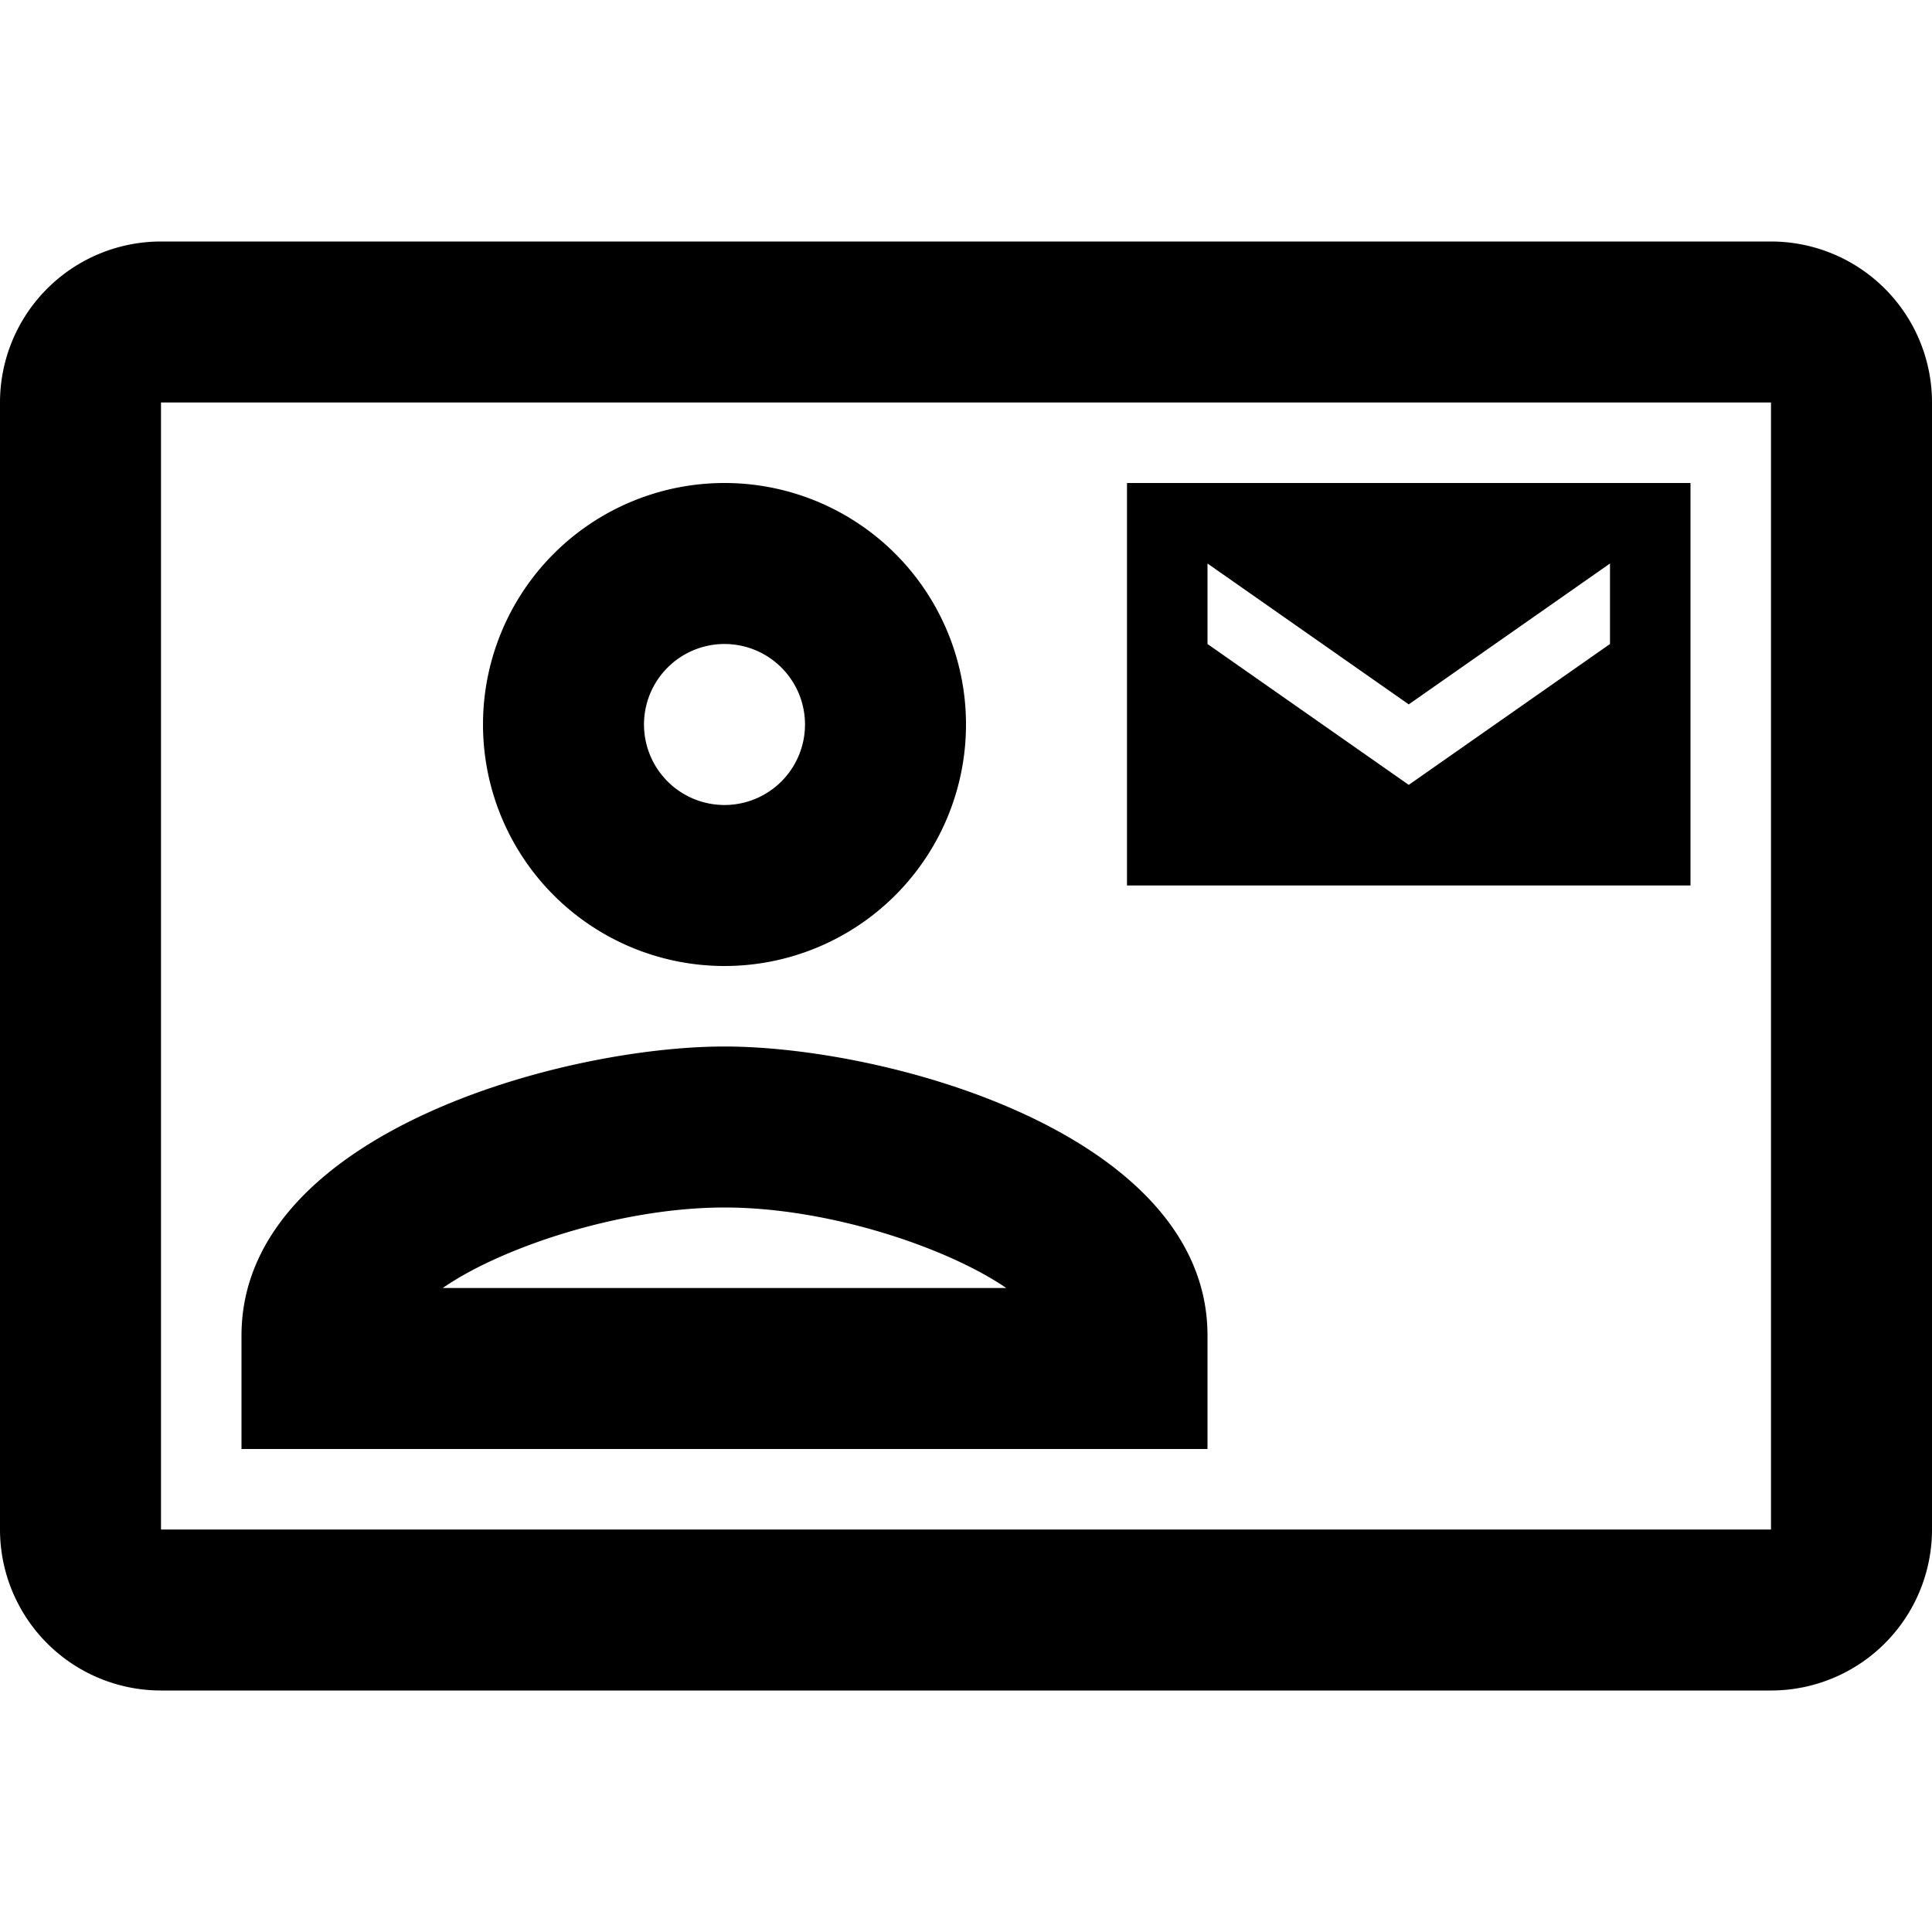<svg xmlns="http://www.w3.org/2000/svg" viewBox="0 0 24 24"><path d="M22 3H2a2 2 0 0 0-2 2v14a2 2 0 0 0 2 2h20a2 2 0 0 0 2-2V5a2 2 0 0 0-2-2m0 16H2V5h20v14M21 6h-7v5h7V6m-1 2-2.5 1.75L15 8V7l2.5 1.75L20 7v1M9 12a3 3 0 0 0 3-3 3 3 0 0 0-3-3 3 3 0 0 0-3 3 3 3 0 0 0 3 3m0-4a1 1 0 0 1 1 1 1 1 0 0 1-1 1 1 1 0 0 1-1-1 1 1 0 0 1 1-1m6 8.59c0-2.5-3.97-3.59-6-3.59s-6 1.09-6 3.59V18h12v-1.41M5.5 16c.72-.5 2.2-1 3.5-1 1.3 0 2.77.5 3.5 1h-7z"/></svg>